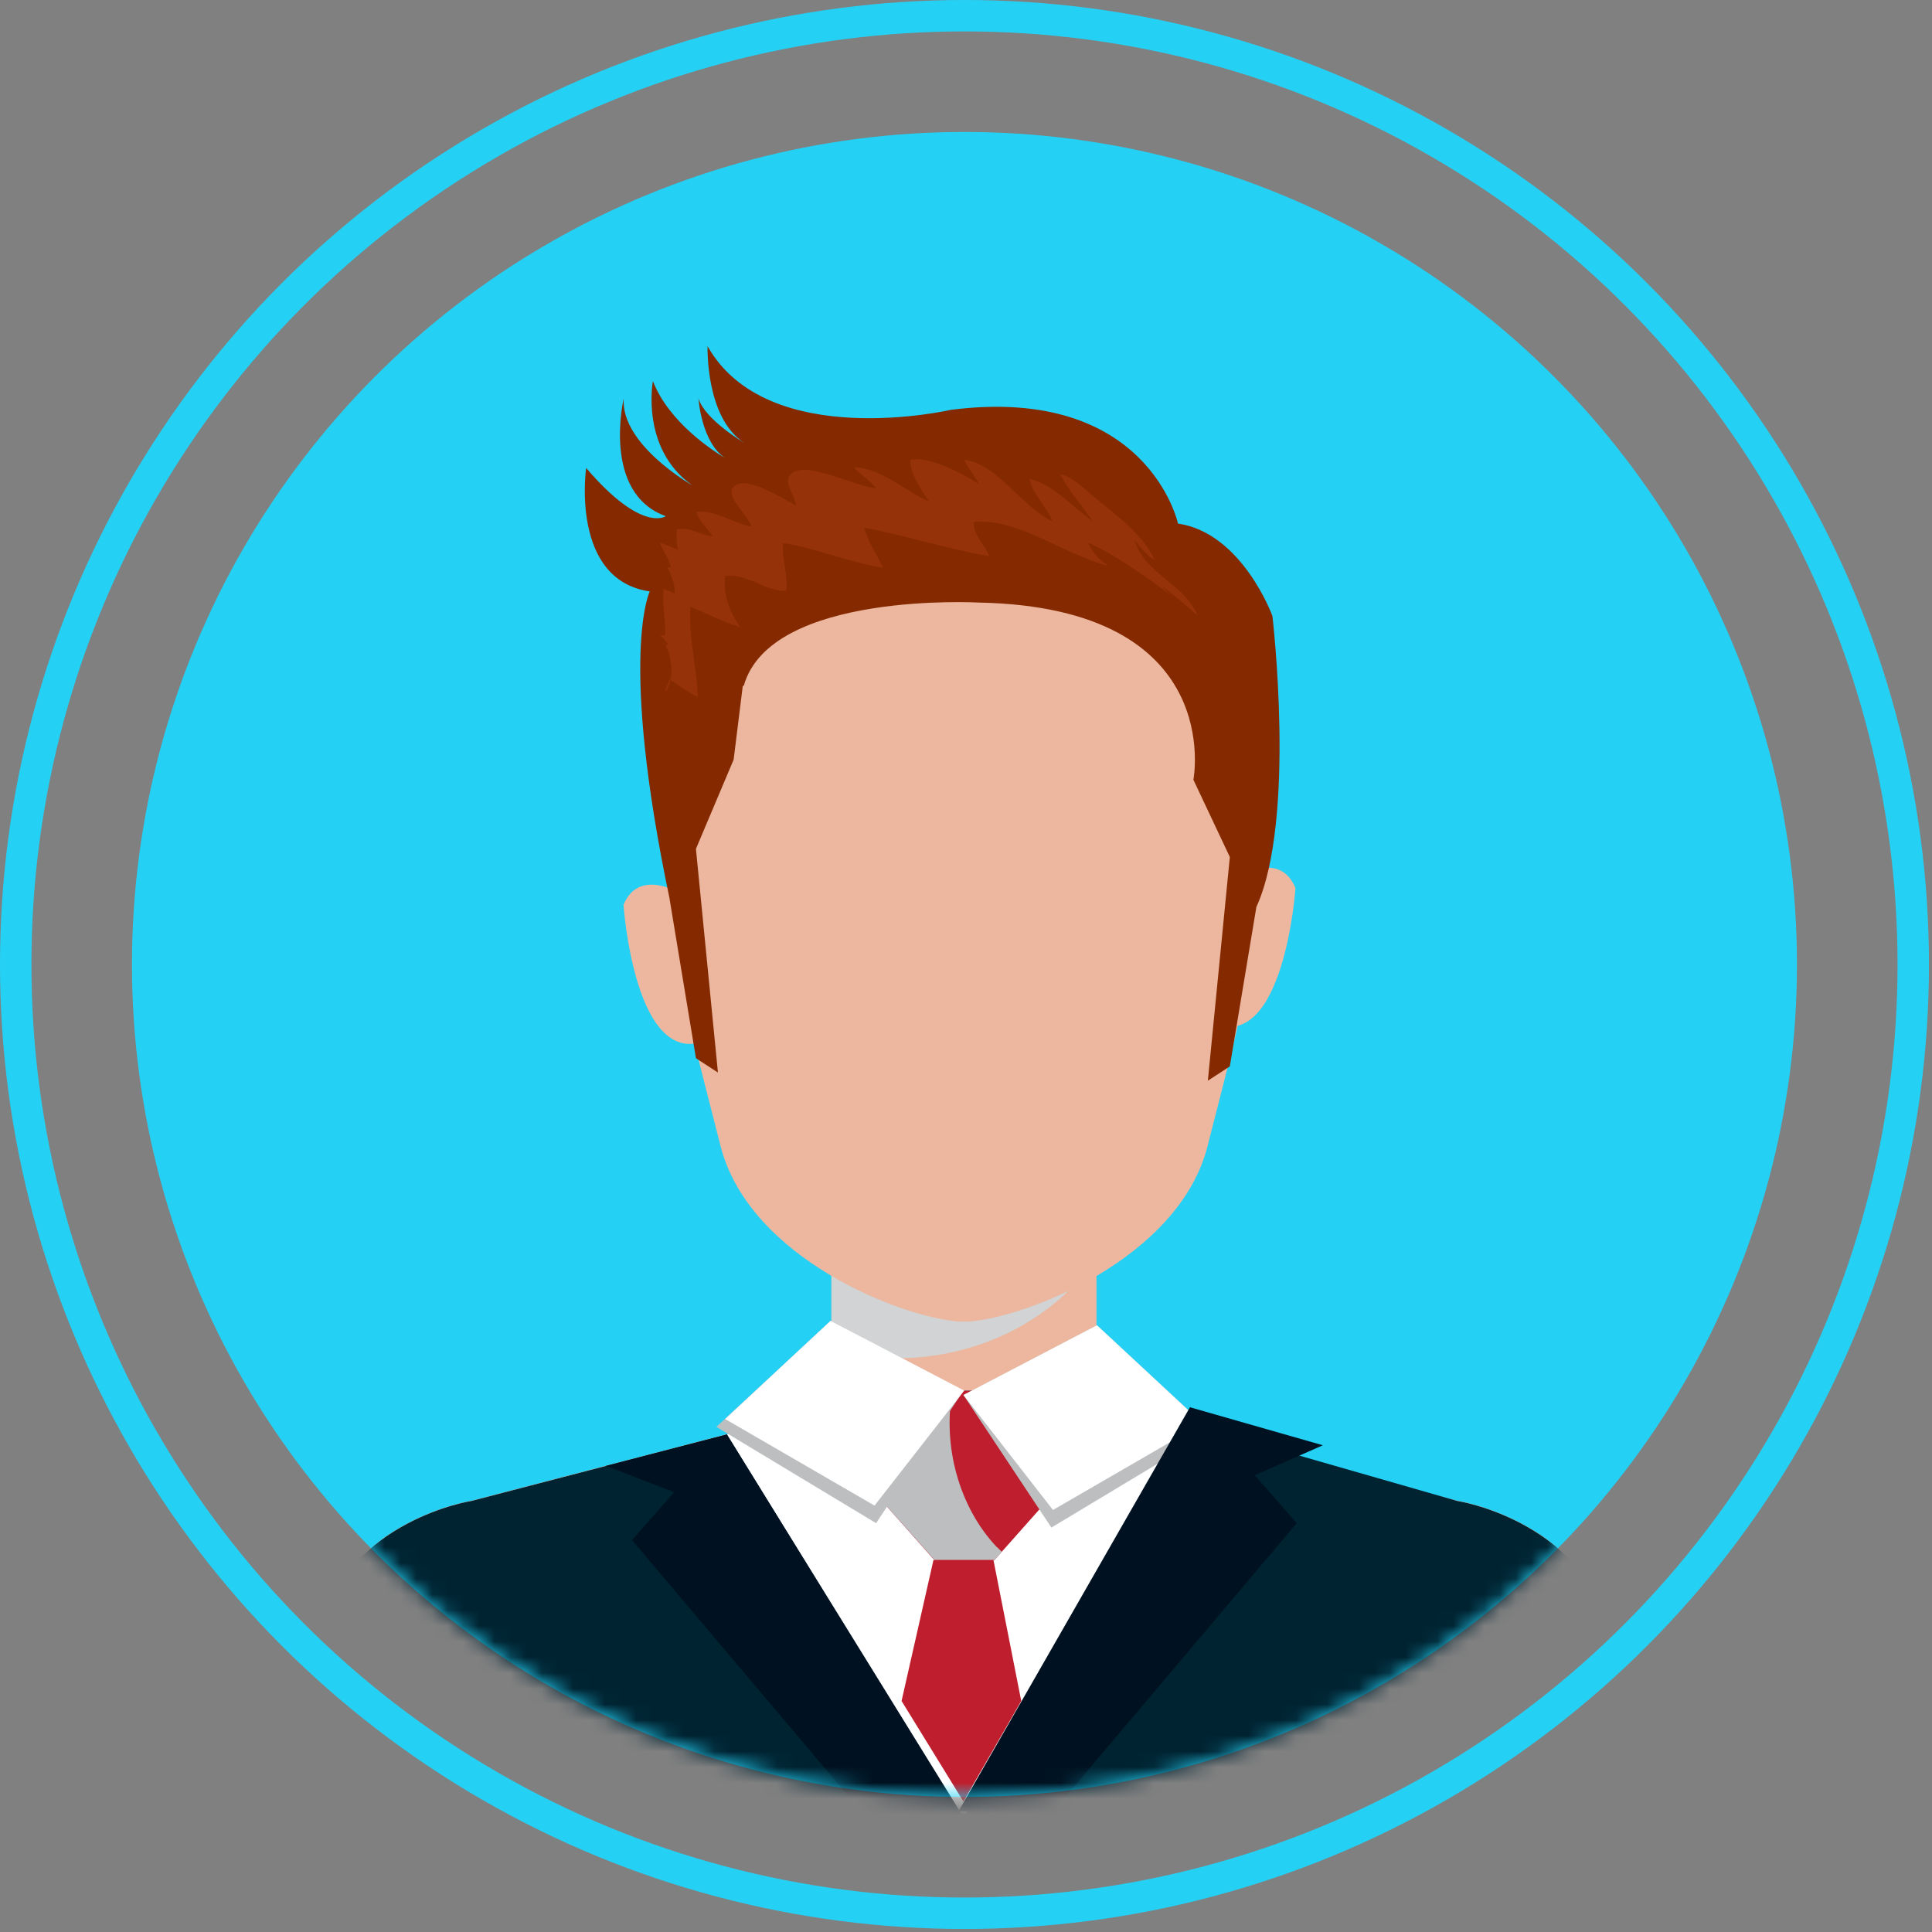 <svg width="123" height="123" viewBox="0 0 123 123" fill="none" xmlns="http://www.w3.org/2000/svg">
<rect x="0" y="0" width="123" height="123" fill="#808080" stroke="none"/>
<circle cx="61.403" cy="61.403" r="60.403" stroke="#24D1F5" stroke-width="2"/>
<circle cx="61.402" cy="61.402" r="53" fill="#24D1F5"/>
<mask id="mask0_5005_10857" style="mask-type:alpha" maskUnits="userSpaceOnUse" x="8" y="8" width="107" height="107">
<circle cx="61.402" cy="61.402" r="53" fill="#24D1F5"/>
</mask>
<g mask="url(#mask0_5005_10857)">
<mask id="mask1_5005_10857" style="mask-type:luminance" maskUnits="userSpaceOnUse" x="9" y="11" width="105" height="106">
<path d="M113.737 64.072C113.737 92.972 90.307 116.402 61.407 116.402C32.507 116.402 9.067 92.982 9.067 64.072C9.067 35.162 32.497 11.742 61.397 11.742C90.297 11.742 113.727 35.172 113.727 64.072H113.737Z" fill="white"/>
</mask>
<g mask="url(#mask1_5005_10857)">
<path d="M69.807 79.652H52.927V88.532H69.807V79.652Z" fill="#ECB79E"/>
<g style="mix-blend-mode:multiply">
<path d="M57.647 86.462C60.356 86.382 63.007 85.582 65.097 84.372C66.787 83.392 68.156 82.222 69.186 80.862C69.386 80.592 69.606 80.292 69.817 79.972V79.652H52.937V86.302C54.507 86.452 56.096 86.512 57.657 86.462H57.647Z" fill="#D1D3D4"/>
</g>
<path d="M61.377 30.872H61.367C50.577 31.182 42.347 35.612 42.387 50.892C42.407 59.952 43.237 62.632 45.877 72.972C47.707 80.122 57.427 83.902 61.127 84.142C61.207 84.142 61.287 84.132 61.377 84.122C61.457 84.122 61.547 84.142 61.627 84.142C65.337 83.892 75.057 80.122 76.877 72.972C79.517 62.632 80.347 59.962 80.367 50.892C80.407 35.602 72.177 31.172 61.387 30.872H61.377Z" fill="#ECB79E"/>
<path d="M78.297 56.102L77.117 65.122C81.747 67.162 82.477 56.542 82.477 56.542C81.407 53.892 78.297 56.102 78.297 56.102Z" fill="#ECB79E"/>
<path d="M39.697 57.622C39.697 57.622 40.417 68.242 45.047 66.202L43.867 57.182C43.867 57.182 40.758 54.982 39.688 57.622H39.697Z" fill="#ECB79E"/>
<path d="M69.957 89.612L92.757 95.542C92.757 95.542 100.537 96.732 102.527 103.722L105.927 116.392H16.867L20.267 103.722C22.257 96.732 30.037 95.542 30.037 95.542L52.777 89.612H69.957Z" fill="#ECB79E"/>
<path d="M16.867 116.412L20.267 103.742C22.257 96.752 30.037 95.562 30.037 95.562L52.777 89.632H69.957L92.757 95.562C92.757 95.562 100.537 96.752 102.527 103.742L105.927 116.412" fill="white"/>
<path d="M62.867 88.532H61.427H61.377H59.937L55.757 95.112L59.487 99.322H61.377H61.427H63.307L67.047 95.112L62.867 88.532Z" fill="#BE1E2D"/>
<g style="mix-blend-mode:multiply">
<path d="M63.477 98.512C61.037 95.942 60.007 92.042 60.637 88.532H59.937L55.757 95.112L59.497 99.312H63.317L63.777 98.792C63.677 98.702 63.577 98.602 63.487 98.502L63.477 98.512Z" fill="#BCBEC0"/>
</g>
<g style="mix-blend-mode:multiply">
<path d="M69.837 84.372L61.337 88.812L66.937 97.252L77.117 91.132L69.837 84.372Z" fill="#BCBEC0"/>
</g>
<path d="M69.837 84.372L61.337 88.812L67.037 96.132L76.557 90.622L69.837 84.372Z" fill="white"/>
<g style="mix-blend-mode:multiply">
<path d="M52.877 84.092L61.337 88.532L55.777 96.972L45.607 90.842L52.877 84.092Z" fill="#BCBEC0"/>
</g>
<path d="M52.877 84.092L61.387 88.532L55.677 95.852L46.167 90.342L52.877 84.092Z" fill="white"/>
<path d="M46.277 91.322L30.037 95.552C30.037 95.552 22.257 96.742 20.267 103.732L16.867 116.402H105.927L102.527 103.732C100.537 96.742 92.757 95.552 92.757 95.552L75.757 90.672L61.337 115.782L46.277 91.322Z" fill="#002331"/>
<path d="M59.428 99.322L57.398 108.292L61.337 114.692L65.017 108.292L63.248 99.322H59.428Z" fill="#BE1E2D"/>
<path d="M46.277 91.322L38.577 93.322L42.917 95.002L40.237 98.052L55.757 116.412H61.787L46.277 91.322Z" fill="#001221"/>
<path d="M75.758 89.592L84.218 92.012L79.888 93.922L82.558 96.972L67.048 115.322H61.018L75.758 89.592Z" fill="#001221"/>
<path d="M42.627 57.222L44.307 67.372L45.707 68.282L44.307 54.042L46.707 48.362L47.287 43.682L47.357 43.642C49.077 37.622 62.337 38.362 62.337 38.362C78.107 38.682 75.977 49.642 75.977 49.642L78.297 54.562L76.897 68.802L78.297 67.892L79.987 57.742C82.537 52.162 81.007 39.212 81.007 39.212C81.007 39.212 79.087 33.932 74.997 33.332C74.997 33.332 73.087 24.492 60.537 26.092C60.537 26.092 48.867 28.792 45.047 22.042C45.047 22.042 44.897 26.582 47.367 28.182C47.367 28.182 44.867 26.712 44.467 25.362C44.467 25.362 44.647 28.192 46.197 29.182C45.427 28.722 42.587 26.902 41.567 24.262C41.567 24.262 40.757 28.562 44.067 30.892C44.067 30.892 39.517 28.312 39.707 25.372C39.707 25.372 38.287 31.392 42.387 32.862C42.387 32.862 40.877 33.962 37.317 29.792C37.317 29.792 36.287 36.922 41.367 37.652C41.367 37.652 39.367 41.702 42.637 57.252L42.627 57.222ZM46.387 29.272C46.387 29.272 46.377 29.272 46.367 29.262C46.367 29.262 46.377 29.262 46.387 29.272Z" fill="#852A00"/>
<path d="M42.587 43.272C42.927 43.392 43.837 44.112 44.417 44.372C44.367 42.492 43.827 40.602 43.957 38.622C44.937 39.012 46.037 39.622 47.117 39.912C46.457 38.992 46.017 37.842 46.167 36.662C47.587 36.482 48.727 37.682 50.057 37.612C50.177 36.622 49.767 35.592 49.847 34.572C51.937 34.902 54.107 35.802 56.207 36.142C55.837 35.312 55.227 34.462 55.017 33.582C57.657 34.102 60.307 34.932 62.967 35.412C62.737 34.702 61.937 34.072 61.997 33.232C64.807 32.942 67.897 35.392 70.557 36.022C70.017 35.702 69.537 35.152 69.267 34.542C71.017 35.302 73.097 36.822 74.637 37.962C74.377 37.742 74.177 37.552 73.957 37.292C74.737 37.892 75.527 38.522 76.247 39.192C75.427 37.162 72.797 36.502 72.227 34.352C72.567 34.842 73.027 35.352 73.497 35.642C72.787 34.002 70.797 32.592 69.457 31.472C68.857 30.972 68.297 30.382 67.507 30.192C68.047 31.262 68.877 32.172 69.557 33.162C68.327 32.342 67.007 30.782 65.557 30.502C65.707 31.432 66.697 32.312 66.997 33.182C65.117 32.362 63.457 29.472 61.367 29.272C61.647 29.772 62.077 30.332 62.327 30.822C61.267 30.142 59.257 29.062 57.947 29.262C57.947 30.182 58.657 31.182 59.147 31.932C57.637 31.292 56.107 29.782 54.367 29.752C54.787 30.222 55.377 30.602 55.787 31.072C54.647 31.072 51.397 29.322 50.427 30.122C49.757 30.672 50.587 31.412 50.677 32.182C49.977 31.842 47.577 30.242 46.747 30.952C46.037 31.552 47.667 32.782 47.837 33.532C46.647 33.302 45.607 32.472 44.327 32.582C44.487 33.162 45.037 33.602 45.377 34.142C44.597 34.082 43.917 33.512 43.107 33.712C43.047 34.142 43.067 34.592 43.167 35.002C42.817 34.872 42.387 34.672 41.997 34.532C42.187 35.062 42.607 35.552 42.707 36.102C42.637 36.112 42.567 36.132 42.497 36.142C42.757 36.642 42.987 37.232 42.957 37.802C42.767 37.652 42.447 37.612 42.257 37.482C42.117 38.432 42.397 39.442 42.347 40.412C42.287 40.462 42.117 40.432 42.027 40.452C42.267 40.622 42.347 40.852 42.567 41.022C42.507 41.042 42.447 41.062 42.377 41.072C42.787 41.872 42.957 43.312 42.347 44.042C42.407 43.692 42.567 43.422 42.727 43.132" fill="#963209"/>
</g>
</g>
</svg>
